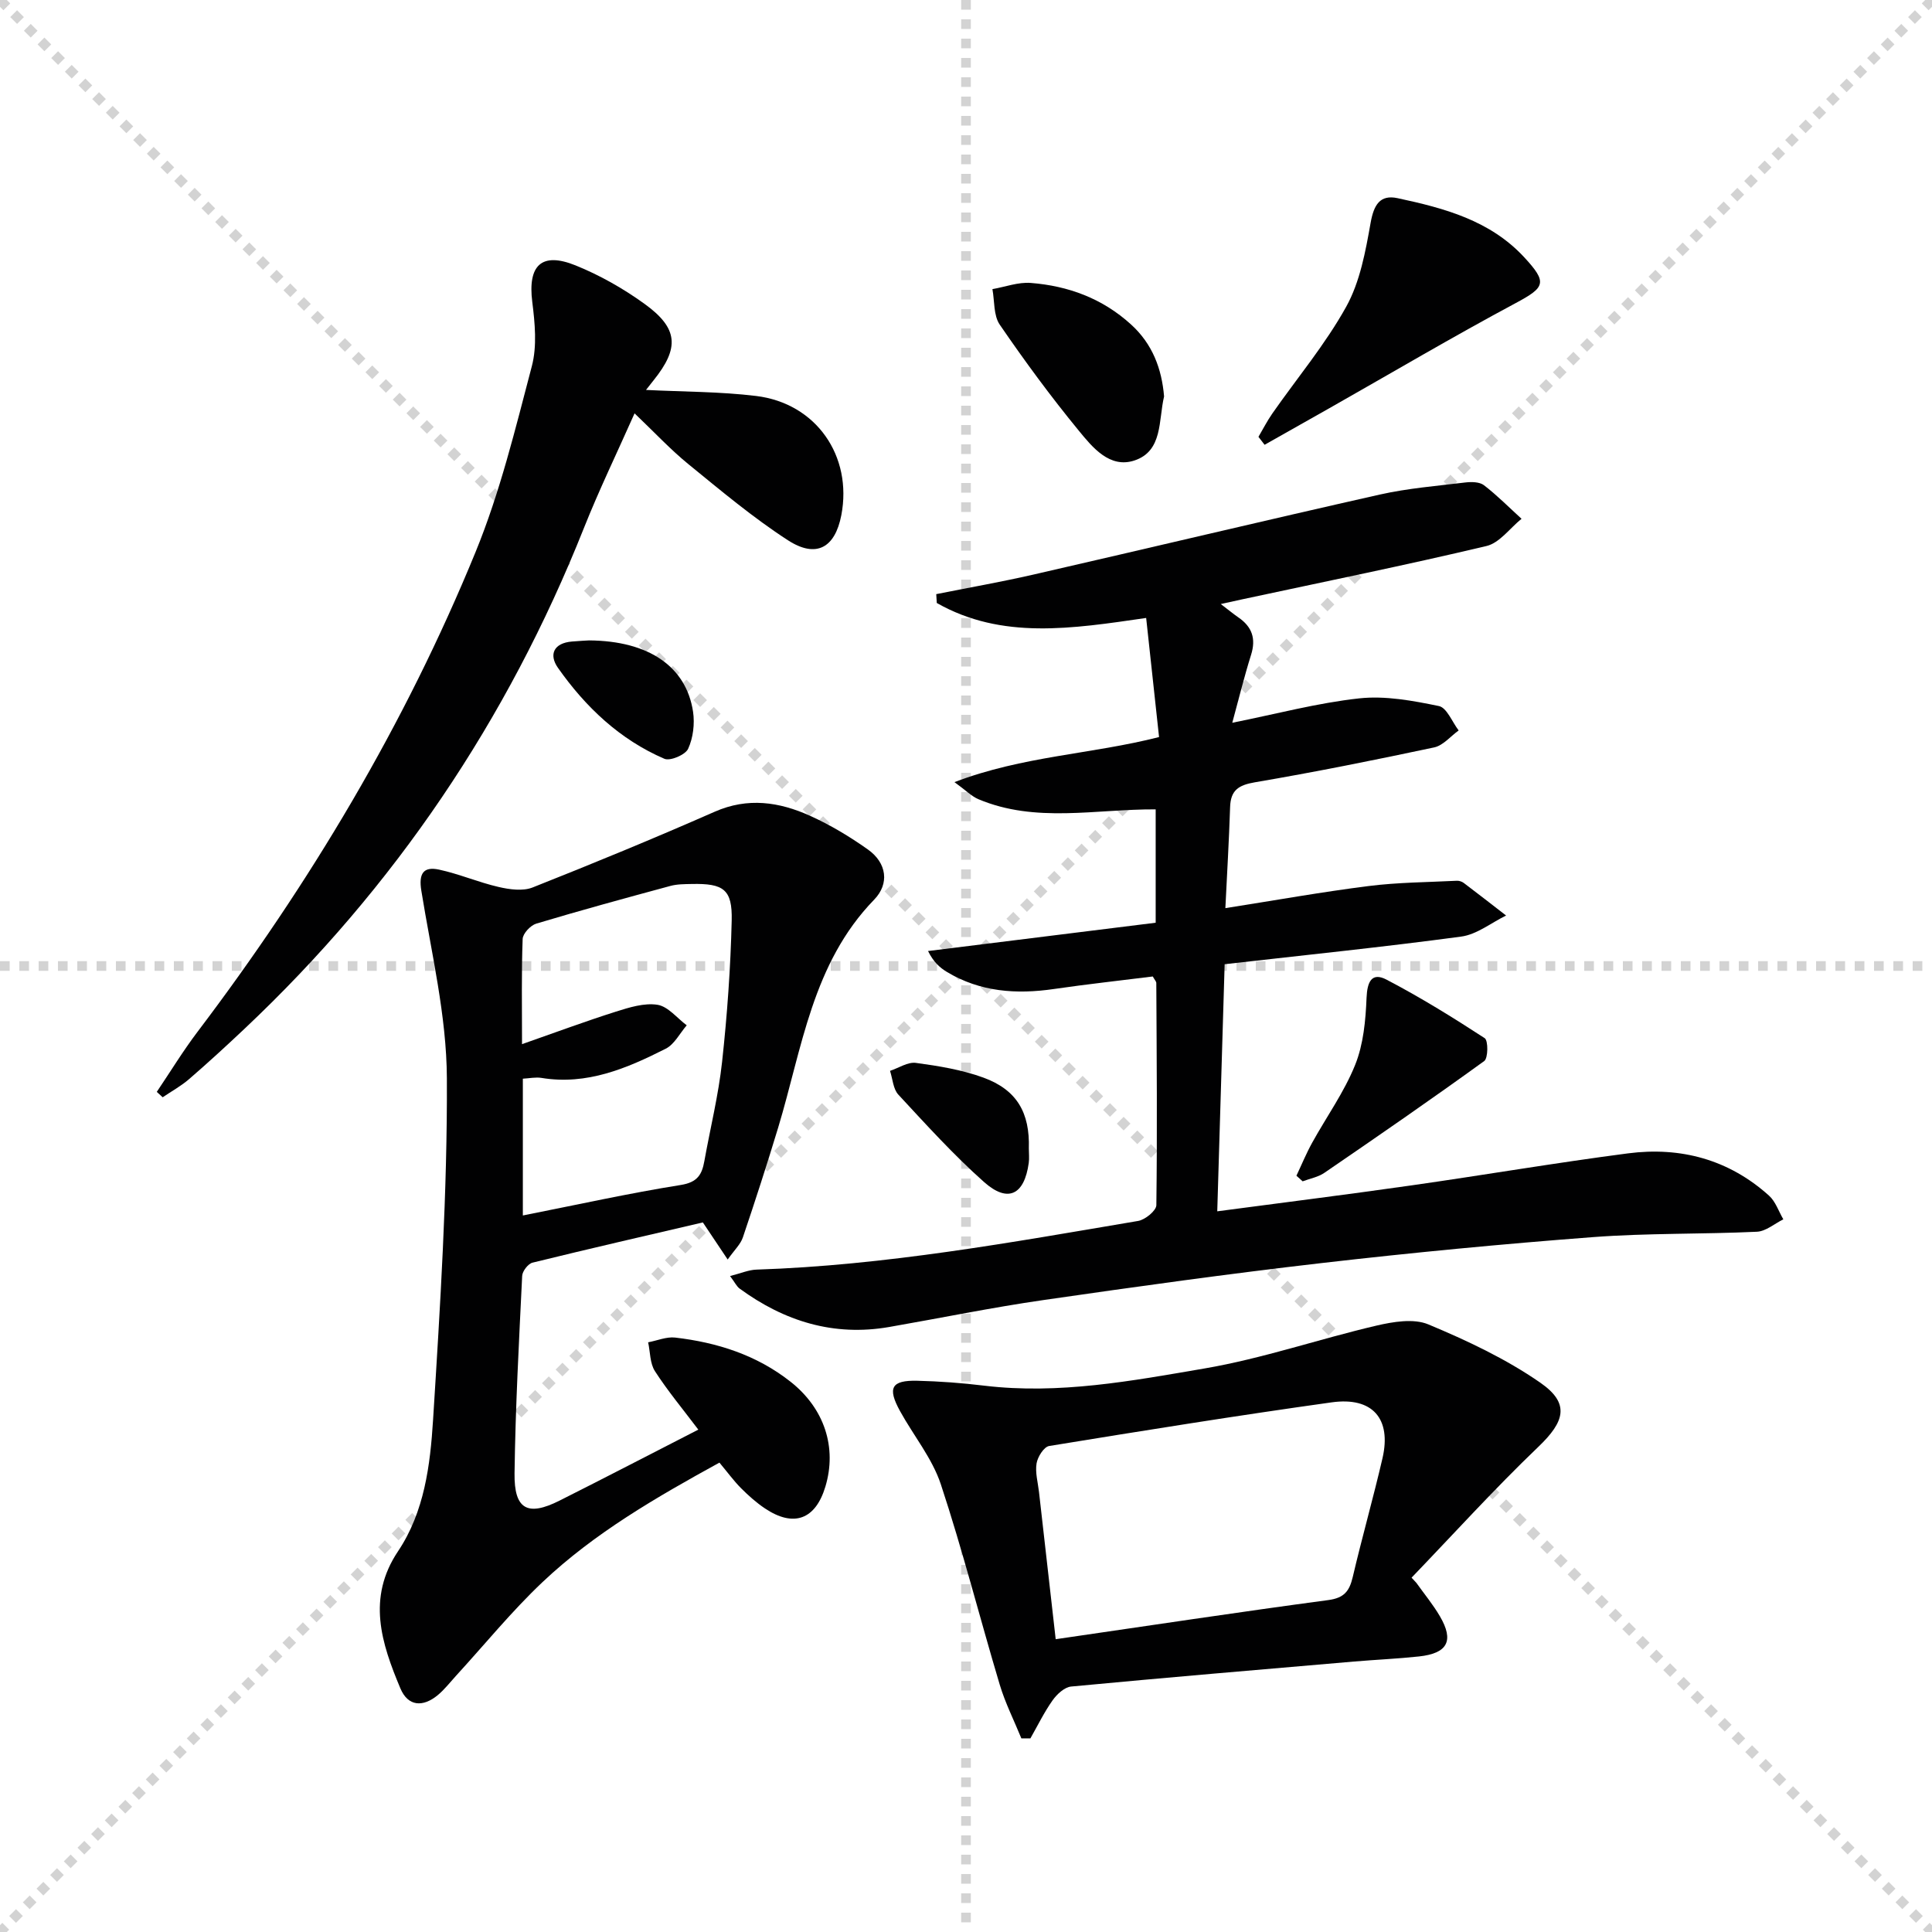 <svg enable-background="new 0 0 400 400" viewBox="0 0 400 400" xmlns="http://www.w3.org/2000/svg"><g stroke="lightgray" stroke-dasharray="1,1" stroke-width="1" transform="scale(2, 2)"><line x1="0" y1="0" x2="200" y2="200"></line><line x1="200" y1="0" x2="0" y2="200"></line><line x1="100" y1="0" x2="100" y2="200"></line><line x1="0" y1="100" x2="200" y2="100"></line></g><g fill="#010102"><path d="m238.67 202.17c-6.68.84-13.58 1.59-20.44 2.59-7.8 1.14-15.28.62-22.18-3.53-1.48-.89-2.79-2.06-3.91-4.33 15.69-1.95 31.37-3.9 47.13-5.86 0-8.16 0-15.76 0-23.47-12.48-.07-24.84 2.89-36.69-2.1-1.41-.59-2.56-1.8-4.97-3.54 14.24-5.43 28.3-5.75 42.36-9.33-.88-8.15-1.75-16.15-2.67-24.66-15.34 2.23-29.89 4.55-43.35-3.1-.04-.61-.08-1.22-.11-1.83 6.71-1.34 13.46-2.53 20.12-4.05 23.92-5.48 47.79-11.18 71.73-16.57 5.79-1.3 11.78-1.78 17.69-2.5 1.27-.15 2.95-.13 3.86.57 2.75 2.12 5.21 4.61 7.78 6.95-2.41 1.94-4.55 5-7.27 5.64-16.77 3.98-33.68 7.41-50.54 11.03-1.27.27-2.53.55-4.46.98 1.59 1.21 2.58 2.03 3.63 2.76 2.84 1.94 3.7 4.39 2.64 7.76-1.42 4.52-2.55 9.14-3.89 14.06 9.16-1.83 17.65-4.11 26.28-5.05 5.4-.59 11.1.48 16.5 1.59 1.64.34 2.74 3.29 4.09 5.05-1.68 1.21-3.21 3.11-5.06 3.51-12.34 2.63-24.72 5.11-37.15 7.23-3.39.58-5 1.66-5.11 5.13-.22 6.78-.62 13.56-.98 20.92 10.38-1.63 19.97-3.35 29.62-4.57 6.06-.77 12.21-.79 18.32-1.1.47-.02 1.04.17 1.41.45 2.94 2.22 5.85 4.49 8.77 6.75-3.09 1.51-6.06 3.93-9.3 4.36-16.11 2.17-32.3 3.82-48.97 5.72-.5 16.88-1.01 33.75-1.53 51.16 13.95-1.85 27.1-3.5 40.22-5.37 14.95-2.13 29.85-4.68 44.83-6.63 10.89-1.41 20.88 1.27 29.19 8.76 1.36 1.22 1.99 3.25 2.96 4.9-1.83.9-3.62 2.49-5.49 2.57-11.29.53-22.63.26-33.89 1.11-18.72 1.42-37.43 3.21-56.09 5.36-19.3 2.22-38.55 4.9-57.77 7.68-10.67 1.54-21.25 3.72-31.88 5.57-11.51 2-21.72-1.19-30.98-7.96-.6-.44-.95-1.23-1.97-2.59 2.23-.56 3.84-1.28 5.47-1.33 26.66-.87 52.83-5.65 79.03-10.08 1.45-.25 3.74-2.12 3.76-3.26.2-15.33.07-30.66-.01-45.99 0-.32-.31-.61-.73-1.36z"/><path d="m150.66 260.77c-1.86-2.78-3.29-4.92-5.14-7.68-11.49 2.68-23.41 5.41-35.27 8.33-.91.22-2.1 1.77-2.14 2.74-.66 13.62-1.4 27.25-1.58 40.88-.1 7.49 2.71 8.97 9.31 5.65 9.49-4.77 18.92-9.67 28.74-14.7-3.19-4.23-6.34-8.01-8.98-12.1-1.05-1.62-.97-3.97-1.41-5.98 1.87-.35 3.8-1.19 5.6-.98 8.7 1.01 16.89 3.62 23.88 9.14 7.03 5.54 9.65 13.63 7.22 21.71-2.05 6.83-6.56 8.51-12.52 4.52-1.78-1.19-3.42-2.66-4.94-4.18-1.51-1.52-2.79-3.28-4.48-5.3-13.01 7.15-25.83 14.53-36.63 24.74-6.39 6.04-11.98 12.93-17.94 19.43-1.23 1.35-2.36 2.82-3.76 3.98-3.05 2.51-6.14 2.37-7.73-1.42-3.91-9.32-6.98-18.68-.48-28.38 5.46-8.15 6.66-17.81 7.25-27.18 1.48-23.56 2.97-47.17 2.86-70.76-.06-12.96-3.21-25.92-5.29-38.83-.57-3.52.41-5.05 3.65-4.36 4.19.9 8.19 2.64 12.37 3.6 2.25.52 5 .9 7.02.1 12.65-5.01 25.24-10.2 37.7-15.68 6.86-3.02 13.37-2.03 19.72.83 4.2 1.89 8.23 4.32 11.99 6.98 3.93 2.78 4.51 7.09 1.3 10.4-12.83 13.21-14.9 30.77-19.87 47.19-2.31 7.62-4.76 15.2-7.31 22.74-.49 1.44-1.77 2.62-3.14 4.57zm-42.41-9.12c11.29-2.23 21.96-4.6 32.73-6.32 3.42-.55 4.35-2.15 4.85-4.94 1.23-6.85 2.92-13.64 3.67-20.54 1.06-9.72 1.76-19.5 1.99-29.28.15-6.44-1.69-7.69-8.27-7.55-1.49.03-3.04.02-4.45.41-9.28 2.51-18.55 5.04-27.75 7.8-1.19.36-2.77 2.05-2.81 3.18-.26 6.93-.13 13.87-.13 21.77 6.97-2.44 13.15-4.74 19.43-6.73 2.78-.88 5.88-1.85 8.62-1.42 2.19.35 4.05 2.76 6.05 4.25-1.43 1.65-2.55 3.94-4.36 4.85-8.04 4.06-16.29 7.59-25.71 6.04-1.21-.2-2.51.09-3.86.16z"/><path d="m293.25 327.72c1.63 2.29 3.44 4.48 4.86 6.9 2.98 5.08 1.61 7.69-4.32 8.33-4.46.48-8.95.67-13.42 1.05-19.54 1.68-39.08 3.33-58.6 5.18-1.38.13-2.95 1.59-3.84 2.85-1.75 2.47-3.09 5.24-4.6 7.89-.62 0-1.25-.01-1.87-.01-1.51-3.71-3.34-7.32-4.48-11.13-4.13-13.81-7.67-27.8-12.19-41.47-1.79-5.4-5.66-10.09-8.46-15.18-2.64-4.81-1.78-6.38 3.57-6.26 4.64.11 9.29.46 13.9 1.02 15.43 1.85 30.55-.99 45.55-3.56 12.02-2.05 23.69-6.09 35.6-8.87 3.47-.81 7.72-1.53 10.77-.26 8.02 3.35 16.06 7.13 23.17 12.06 6.22 4.31 5.07 8.07-.41 13.31-9.07 8.68-17.52 18.01-26.23 27.07.33.36.67.72 1 1.08zm-74.68 11.66c19.35-2.81 37.87-5.62 56.43-8.1 3.31-.44 4.38-1.86 5.07-4.77 1.93-8.23 4.25-16.36 6.16-24.6 1.89-8.17-2.05-12.75-10.51-11.57-19.54 2.73-39.03 5.86-58.51 9.04-1.08.18-2.38 2.25-2.6 3.6-.31 1.88.27 3.92.5 5.89 1.13 10.05 2.27 20.09 3.46 30.51z"/><path d="m32.46 226.06c2.8-4.15 5.41-8.44 8.43-12.43 23.29-30.75 42.96-63.65 57.57-99.34 5.06-12.35 8.24-25.51 11.65-38.47 1.1-4.17.64-8.93.09-13.32-.95-7.54 1.89-10.41 8.97-7.55 5.02 2.03 9.87 4.78 14.27 7.96 7.02 5.07 7.26 9.13 1.87 15.84-.59.74-1.17 1.48-1.56 1.98 7.71.39 15.31.34 22.79 1.25 12.44 1.51 19.99 12.43 17.65 24.67-1.3 6.76-5.19 9.01-11.08 5.19-7.22-4.68-13.87-10.27-20.56-15.72-3.72-3.03-7.02-6.58-11.17-10.54-3.65 8.22-7.37 15.9-10.51 23.8-15.81 39.72-39.15 74.3-70.25 103.62-3.75 3.54-7.55 7.03-11.45 10.4-1.67 1.45-3.65 2.53-5.49 3.78-.41-.37-.81-.74-1.22-1.12z"/><path d="m260.55 90.44c.95-1.62 1.81-3.3 2.88-4.84 5.14-7.36 10.98-14.32 15.3-22.12 2.85-5.15 3.99-11.42 5.04-17.34.66-3.71 1.93-5.9 5.59-5.11 9.63 2.06 19.12 4.58 26.2 12.22 4.86 5.25 4.37 6.22-1.73 9.49-13.02 6.97-25.75 14.49-38.61 21.78-4.46 2.53-8.93 5.05-13.4 7.57-.42-.55-.84-1.1-1.27-1.65z"/><path d="m241.01 82.08c-1.18 4.93-.22 11.3-6.14 13.26-5.11 1.69-8.68-2.71-11.53-6.19-5.78-7.04-11.2-14.41-16.35-21.93-1.31-1.91-1.06-4.88-1.52-7.36 2.65-.46 5.35-1.49 7.95-1.28 7.77.61 14.84 3.22 20.74 8.59 4.45 4.04 6.37 9.17 6.85 14.91z"/><path d="m268.41 243.42c1.08-2.28 2.04-4.63 3.26-6.83 2.97-5.38 6.63-10.47 8.9-16.12 1.72-4.27 2.17-9.21 2.36-13.89.14-3.33 1.08-5.36 4.15-3.75 6.98 3.65 13.71 7.81 20.31 12.11.75.49.72 4.15-.1 4.74-10.9 7.89-21.98 15.54-33.09 23.14-1.29.89-2.99 1.19-4.5 1.76-.42-.38-.85-.77-1.29-1.16z"/><path d="m213.01 237.79c0 1 .12 2.01-.02 2.99-.91 6.61-4.31 8.34-9.25 3.95-6.3-5.6-12-11.9-17.74-18.09-1.09-1.17-1.18-3.26-1.73-4.93 1.79-.59 3.68-1.88 5.36-1.65 4.72.64 9.53 1.42 13.98 3.05 6.92 2.53 9.63 7.25 9.4 14.68z"/><path d="m121.94 132.59c12.43.08 20.15 5.46 21.55 14.77.37 2.49.02 5.41-1.02 7.67-.57 1.25-3.71 2.58-4.91 2.07-9.23-3.97-16.33-10.71-22.04-18.83-1.94-2.76-.87-5.14 2.91-5.45 1.5-.13 3-.2 3.51-.23z"/></g></svg>